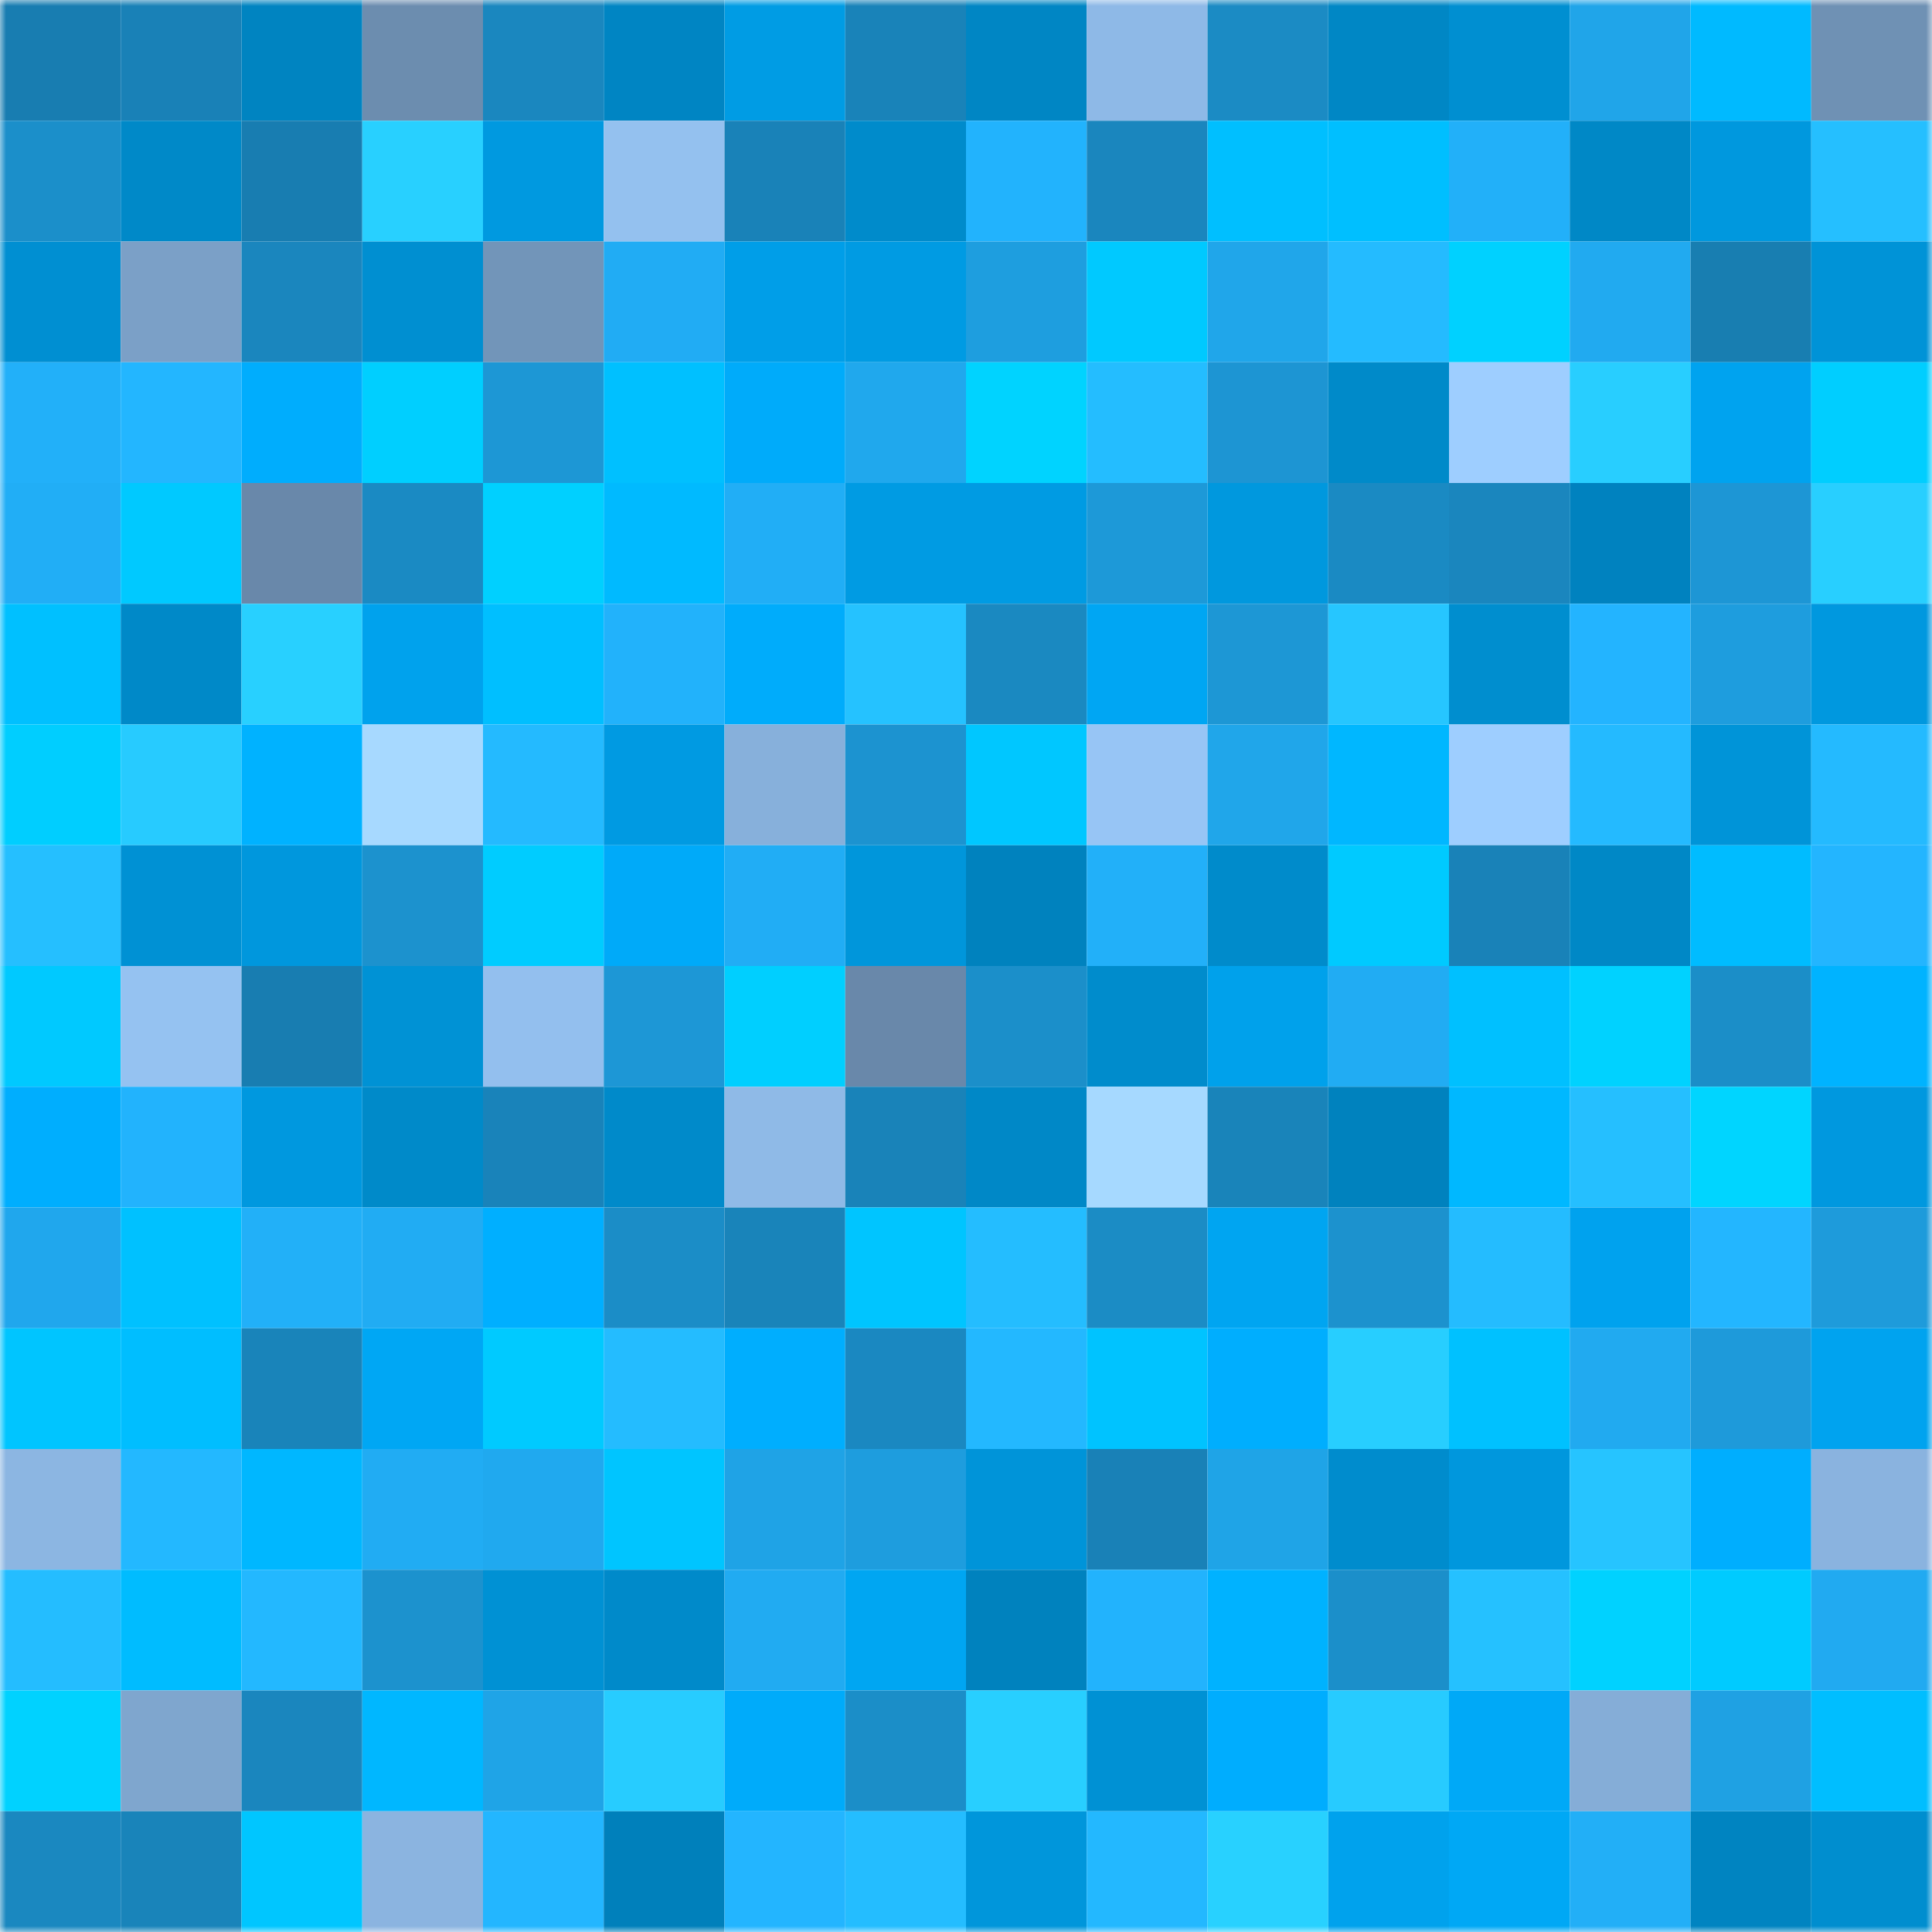 <svg viewBox="0 0 160 160" fill="none" role="img" xmlns="http://www.w3.org/2000/svg" width="240" height="240" name="ens%2C404man.eth"><mask id="182774737" mask-type="alpha" maskUnits="userSpaceOnUse" x="0" y="0" width="160" height="160"><rect width="160" height="160" fill="#FFFFFF"></rect></mask><g mask="url(#182774737)"><rect x="0" y="0" width="10" height="10" fill="#187db1"></rect><rect x="10" y="0" width="10" height="10" fill="#1981b7"></rect><rect x="20" y="0" width="10" height="10" fill="#0084c1"></rect><rect x="30" y="0" width="10" height="10" fill="#6c8daf"></rect><rect x="40" y="0" width="10" height="10" fill="#1a87bf"></rect><rect x="50" y="0" width="10" height="10" fill="#0085c3"></rect><rect x="60" y="0" width="10" height="10" fill="#009ce4"></rect><rect x="70" y="0" width="10" height="10" fill="#1983b9"></rect><rect x="80" y="0" width="10" height="10" fill="#0086c4"></rect><rect x="90" y="0" width="10" height="10" fill="#8eb9e7"></rect><rect x="100" y="0" width="10" height="10" fill="#1b8bc4"></rect><rect x="110" y="0" width="10" height="10" fill="#0087c5"></rect><rect x="120" y="0" width="10" height="10" fill="#008fd1"></rect><rect x="130" y="0" width="10" height="10" fill="#20a5e9"></rect><rect x="140" y="0" width="10" height="10" fill="#00baff"></rect><rect x="150" y="0" width="10" height="10" fill="#6f91b4"></rect><rect x="0" y="10" width="10" height="10" fill="#1b8fca"></rect><rect x="10" y="10" width="10" height="10" fill="#0089c8"></rect><rect x="20" y="10" width="10" height="10" fill="#187db1"></rect><rect x="30" y="10" width="10" height="10" fill="#28d0ff"></rect><rect x="40" y="10" width="10" height="10" fill="#0099e0"></rect><rect x="50" y="10" width="10" height="10" fill="#94c1ef"></rect><rect x="60" y="10" width="10" height="10" fill="#1982b8"></rect><rect x="70" y="10" width="10" height="10" fill="#008bcb"></rect><rect x="80" y="10" width="10" height="10" fill="#22b3fd"></rect><rect x="90" y="10" width="10" height="10" fill="#1a86be"></rect><rect x="100" y="10" width="10" height="10" fill="#00bfff"></rect><rect x="110" y="10" width="10" height="10" fill="#00bfff"></rect><rect x="120" y="10" width="10" height="10" fill="#22b0f9"></rect><rect x="130" y="10" width="10" height="10" fill="#0088c6"></rect><rect x="140" y="10" width="10" height="10" fill="#0098de"></rect><rect x="150" y="10" width="10" height="10" fill="#25bfff"></rect><rect x="0" y="20" width="10" height="10" fill="#008fd2"></rect><rect x="10" y="20" width="10" height="10" fill="#7ba0c7"></rect><rect x="20" y="20" width="10" height="10" fill="#1a86be"></rect><rect x="30" y="20" width="10" height="10" fill="#008fd1"></rect><rect x="40" y="20" width="10" height="10" fill="#7295b9"></rect><rect x="50" y="20" width="10" height="10" fill="#21acf4"></rect><rect x="60" y="20" width="10" height="10" fill="#009ee8"></rect><rect x="70" y="20" width="10" height="10" fill="#009be3"></rect><rect x="80" y="20" width="10" height="10" fill="#1e9edf"></rect><rect x="90" y="20" width="10" height="10" fill="#00c9ff"></rect><rect x="100" y="20" width="10" height="10" fill="#20a6ea"></rect><rect x="110" y="20" width="10" height="10" fill="#24bbff"></rect><rect x="120" y="20" width="10" height="10" fill="#00d1ff"></rect><rect x="130" y="20" width="10" height="10" fill="#21aaf0"></rect><rect x="140" y="20" width="10" height="10" fill="#187eb1"></rect><rect x="150" y="20" width="10" height="10" fill="#0093d7"></rect><rect x="0" y="30" width="10" height="10" fill="#22b0f9"></rect><rect x="10" y="30" width="10" height="10" fill="#23b6ff"></rect><rect x="20" y="30" width="10" height="10" fill="#00adfd"></rect><rect x="30" y="30" width="10" height="10" fill="#00cfff"></rect><rect x="40" y="30" width="10" height="10" fill="#1d97d5"></rect><rect x="50" y="30" width="10" height="10" fill="#00c0ff"></rect><rect x="60" y="30" width="10" height="10" fill="#00abfa"></rect><rect x="70" y="30" width="10" height="10" fill="#20a8ed"></rect><rect x="80" y="30" width="10" height="10" fill="#00d3ff"></rect><rect x="90" y="30" width="10" height="10" fill="#24bdff"></rect><rect x="100" y="30" width="10" height="10" fill="#1d95d3"></rect><rect x="110" y="30" width="10" height="10" fill="#008ac9"></rect><rect x="120" y="30" width="10" height="10" fill="#9eceff"></rect><rect x="130" y="30" width="10" height="10" fill="#28ceff"></rect><rect x="140" y="30" width="10" height="10" fill="#00a3ef"></rect><rect x="150" y="30" width="10" height="10" fill="#00ceff"></rect><rect x="0" y="40" width="10" height="10" fill="#21aef6"></rect><rect x="10" y="40" width="10" height="10" fill="#00c9ff"></rect><rect x="20" y="40" width="10" height="10" fill="#6988aa"></rect><rect x="30" y="40" width="10" height="10" fill="#1a8ac3"></rect><rect x="40" y="40" width="10" height="10" fill="#00d0ff"></rect><rect x="50" y="40" width="10" height="10" fill="#00baff"></rect><rect x="60" y="40" width="10" height="10" fill="#21aef6"></rect><rect x="70" y="40" width="10" height="10" fill="#009be3"></rect><rect x="80" y="40" width="10" height="10" fill="#009be3"></rect><rect x="90" y="40" width="10" height="10" fill="#1d99d8"></rect><rect x="100" y="40" width="10" height="10" fill="#0098de"></rect><rect x="110" y="40" width="10" height="10" fill="#1a8ac3"></rect><rect x="120" y="40" width="10" height="10" fill="#1a86be"></rect><rect x="130" y="40" width="10" height="10" fill="#0082bf"></rect><rect x="140" y="40" width="10" height="10" fill="#1d96d5"></rect><rect x="150" y="40" width="10" height="10" fill="#28cfff"></rect><rect x="0" y="50" width="10" height="10" fill="#00c0ff"></rect><rect x="10" y="50" width="10" height="10" fill="#0089c8"></rect><rect x="20" y="50" width="10" height="10" fill="#28d0ff"></rect><rect x="30" y="50" width="10" height="10" fill="#00a2ed"></rect><rect x="40" y="50" width="10" height="10" fill="#00bfff"></rect><rect x="50" y="50" width="10" height="10" fill="#22b2fb"></rect><rect x="60" y="50" width="10" height="10" fill="#00acfb"></rect><rect x="70" y="50" width="10" height="10" fill="#25c2ff"></rect><rect x="80" y="50" width="10" height="10" fill="#1a89c1"></rect><rect x="90" y="50" width="10" height="10" fill="#00a6f3"></rect><rect x="100" y="50" width="10" height="10" fill="#1d97d5"></rect><rect x="110" y="50" width="10" height="10" fill="#26c6ff"></rect><rect x="120" y="50" width="10" height="10" fill="#008ecf"></rect><rect x="130" y="50" width="10" height="10" fill="#23b4ff"></rect><rect x="140" y="50" width="10" height="10" fill="#1e9dde"></rect><rect x="150" y="50" width="10" height="10" fill="#0098df"></rect><rect x="0" y="60" width="10" height="10" fill="#00ceff"></rect><rect x="10" y="60" width="10" height="10" fill="#27cbff"></rect><rect x="20" y="60" width="10" height="10" fill="#00b2ff"></rect><rect x="30" y="60" width="10" height="10" fill="#a7d9ff"></rect><rect x="40" y="60" width="10" height="10" fill="#24baff"></rect><rect x="50" y="60" width="10" height="10" fill="#009ae2"></rect><rect x="60" y="60" width="10" height="10" fill="#87b0db"></rect><rect x="70" y="60" width="10" height="10" fill="#1c93d0"></rect><rect x="80" y="60" width="10" height="10" fill="#00c7ff"></rect><rect x="90" y="60" width="10" height="10" fill="#97c5f5"></rect><rect x="100" y="60" width="10" height="10" fill="#20a6ea"></rect><rect x="110" y="60" width="10" height="10" fill="#00b7ff"></rect><rect x="120" y="60" width="10" height="10" fill="#9eceff"></rect><rect x="130" y="60" width="10" height="10" fill="#24baff"></rect><rect x="140" y="60" width="10" height="10" fill="#0094d8"></rect><rect x="150" y="60" width="10" height="10" fill="#24baff"></rect><rect x="0" y="70" width="10" height="10" fill="#25bfff"></rect><rect x="10" y="70" width="10" height="10" fill="#0091d4"></rect><rect x="20" y="70" width="10" height="10" fill="#0097dd"></rect><rect x="30" y="70" width="10" height="10" fill="#1c92ce"></rect><rect x="40" y="70" width="10" height="10" fill="#00ccff"></rect><rect x="50" y="70" width="10" height="10" fill="#00aaf9"></rect><rect x="60" y="70" width="10" height="10" fill="#21adf5"></rect><rect x="70" y="70" width="10" height="10" fill="#0096db"></rect><rect x="80" y="70" width="10" height="10" fill="#0082be"></rect><rect x="90" y="70" width="10" height="10" fill="#22b0f9"></rect><rect x="100" y="70" width="10" height="10" fill="#008bcb"></rect><rect x="110" y="70" width="10" height="10" fill="#00caff"></rect><rect x="120" y="70" width="10" height="10" fill="#1982b8"></rect><rect x="130" y="70" width="10" height="10" fill="#0088c6"></rect><rect x="140" y="70" width="10" height="10" fill="#00bcff"></rect><rect x="150" y="70" width="10" height="10" fill="#23b5ff"></rect><rect x="0" y="80" width="10" height="10" fill="#00c9ff"></rect><rect x="10" y="80" width="10" height="10" fill="#95c2f1"></rect><rect x="20" y="80" width="10" height="10" fill="#187db1"></rect><rect x="30" y="80" width="10" height="10" fill="#0092d5"></rect><rect x="40" y="80" width="10" height="10" fill="#93bfee"></rect><rect x="50" y="80" width="10" height="10" fill="#1d97d6"></rect><rect x="60" y="80" width="10" height="10" fill="#00cfff"></rect><rect x="70" y="80" width="10" height="10" fill="#6988aa"></rect><rect x="80" y="80" width="10" height="10" fill="#1b8fca"></rect><rect x="90" y="80" width="10" height="10" fill="#008ccc"></rect><rect x="100" y="80" width="10" height="10" fill="#00a1eb"></rect><rect x="110" y="80" width="10" height="10" fill="#21acf3"></rect><rect x="120" y="80" width="10" height="10" fill="#00c0ff"></rect><rect x="130" y="80" width="10" height="10" fill="#00d2ff"></rect><rect x="140" y="80" width="10" height="10" fill="#1b8ec8"></rect><rect x="150" y="80" width="10" height="10" fill="#00b3ff"></rect><rect x="0" y="90" width="10" height="10" fill="#00aefe"></rect><rect x="10" y="90" width="10" height="10" fill="#22b3fd"></rect><rect x="20" y="90" width="10" height="10" fill="#0098df"></rect><rect x="30" y="90" width="10" height="10" fill="#008ac9"></rect><rect x="40" y="90" width="10" height="10" fill="#1983ba"></rect><rect x="50" y="90" width="10" height="10" fill="#008aca"></rect><rect x="60" y="90" width="10" height="10" fill="#8fbae7"></rect><rect x="70" y="90" width="10" height="10" fill="#1983b9"></rect><rect x="80" y="90" width="10" height="10" fill="#0088c7"></rect><rect x="90" y="90" width="10" height="10" fill="#a6d9ff"></rect><rect x="100" y="90" width="10" height="10" fill="#1984ba"></rect><rect x="110" y="90" width="10" height="10" fill="#0082be"></rect><rect x="120" y="90" width="10" height="10" fill="#00b8ff"></rect><rect x="130" y="90" width="10" height="10" fill="#25bfff"></rect><rect x="140" y="90" width="10" height="10" fill="#00d5ff"></rect><rect x="150" y="90" width="10" height="10" fill="#0098df"></rect><rect x="0" y="100" width="10" height="10" fill="#20a7ed"></rect><rect x="10" y="100" width="10" height="10" fill="#00c1ff"></rect><rect x="20" y="100" width="10" height="10" fill="#22b0f8"></rect><rect x="30" y="100" width="10" height="10" fill="#21acf3"></rect><rect x="40" y="100" width="10" height="10" fill="#00afff"></rect><rect x="50" y="100" width="10" height="10" fill="#1b8dc7"></rect><rect x="60" y="100" width="10" height="10" fill="#1984ba"></rect><rect x="70" y="100" width="10" height="10" fill="#00c5ff"></rect><rect x="80" y="100" width="10" height="10" fill="#24bdff"></rect><rect x="90" y="100" width="10" height="10" fill="#1b8cc5"></rect><rect x="100" y="100" width="10" height="10" fill="#00a5f1"></rect><rect x="110" y="100" width="10" height="10" fill="#1c92ce"></rect><rect x="120" y="100" width="10" height="10" fill="#24bcff"></rect><rect x="130" y="100" width="10" height="10" fill="#00a2ee"></rect><rect x="140" y="100" width="10" height="10" fill="#23b6ff"></rect><rect x="150" y="100" width="10" height="10" fill="#1e9bdb"></rect><rect x="0" y="110" width="10" height="10" fill="#00c5ff"></rect><rect x="10" y="110" width="10" height="10" fill="#00beff"></rect><rect x="20" y="110" width="10" height="10" fill="#1984ba"></rect><rect x="30" y="110" width="10" height="10" fill="#00a7f4"></rect><rect x="40" y="110" width="10" height="10" fill="#00caff"></rect><rect x="50" y="110" width="10" height="10" fill="#24bcff"></rect><rect x="60" y="110" width="10" height="10" fill="#00aefe"></rect><rect x="70" y="110" width="10" height="10" fill="#1a88c1"></rect><rect x="80" y="110" width="10" height="10" fill="#23b8ff"></rect><rect x="90" y="110" width="10" height="10" fill="#00c3ff"></rect><rect x="100" y="110" width="10" height="10" fill="#00aefe"></rect><rect x="110" y="110" width="10" height="10" fill="#27ceff"></rect><rect x="120" y="110" width="10" height="10" fill="#00c1ff"></rect><rect x="130" y="110" width="10" height="10" fill="#21aaf0"></rect><rect x="140" y="110" width="10" height="10" fill="#1e9ada"></rect><rect x="150" y="110" width="10" height="10" fill="#00a3ef"></rect><rect x="0" y="120" width="10" height="10" fill="#8cb6e2"></rect><rect x="10" y="120" width="10" height="10" fill="#23b8ff"></rect><rect x="20" y="120" width="10" height="10" fill="#00b7ff"></rect><rect x="30" y="120" width="10" height="10" fill="#21acf3"></rect><rect x="40" y="120" width="10" height="10" fill="#20a9ef"></rect><rect x="50" y="120" width="10" height="10" fill="#00c5ff"></rect><rect x="60" y="120" width="10" height="10" fill="#1fa3e6"></rect><rect x="70" y="120" width="10" height="10" fill="#1e9dde"></rect><rect x="80" y="120" width="10" height="10" fill="#0094d9"></rect><rect x="90" y="120" width="10" height="10" fill="#1981b7"></rect><rect x="100" y="120" width="10" height="10" fill="#1fa4e7"></rect><rect x="110" y="120" width="10" height="10" fill="#008ccd"></rect><rect x="120" y="120" width="10" height="10" fill="#0097dd"></rect><rect x="130" y="120" width="10" height="10" fill="#26c4ff"></rect><rect x="140" y="120" width="10" height="10" fill="#00aefe"></rect><rect x="150" y="120" width="10" height="10" fill="#8ab3df"></rect><rect x="0" y="130" width="10" height="10" fill="#24bdff"></rect><rect x="10" y="130" width="10" height="10" fill="#00bcff"></rect><rect x="20" y="130" width="10" height="10" fill="#23b8ff"></rect><rect x="30" y="130" width="10" height="10" fill="#1c92ce"></rect><rect x="40" y="130" width="10" height="10" fill="#0091d4"></rect><rect x="50" y="130" width="10" height="10" fill="#008aca"></rect><rect x="60" y="130" width="10" height="10" fill="#21abf2"></rect><rect x="70" y="130" width="10" height="10" fill="#00a6f2"></rect><rect x="80" y="130" width="10" height="10" fill="#0082be"></rect><rect x="90" y="130" width="10" height="10" fill="#22b3fd"></rect><rect x="100" y="130" width="10" height="10" fill="#00b2ff"></rect><rect x="110" y="130" width="10" height="10" fill="#1b8fca"></rect><rect x="120" y="130" width="10" height="10" fill="#25c1ff"></rect><rect x="130" y="130" width="10" height="10" fill="#00d2ff"></rect><rect x="140" y="130" width="10" height="10" fill="#00cbff"></rect><rect x="150" y="130" width="10" height="10" fill="#21aaf1"></rect><rect x="0" y="140" width="10" height="10" fill="#00d2ff"></rect><rect x="10" y="140" width="10" height="10" fill="#7fa6ce"></rect><rect x="20" y="140" width="10" height="10" fill="#1a86be"></rect><rect x="30" y="140" width="10" height="10" fill="#00b7ff"></rect><rect x="40" y="140" width="10" height="10" fill="#1fa4e7"></rect><rect x="50" y="140" width="10" height="10" fill="#27ccff"></rect><rect x="60" y="140" width="10" height="10" fill="#00abfa"></rect><rect x="70" y="140" width="10" height="10" fill="#1b8ec8"></rect><rect x="80" y="140" width="10" height="10" fill="#28cfff"></rect><rect x="90" y="140" width="10" height="10" fill="#0091d4"></rect><rect x="100" y="140" width="10" height="10" fill="#00adfe"></rect><rect x="110" y="140" width="10" height="10" fill="#27cbff"></rect><rect x="120" y="140" width="10" height="10" fill="#00a9f7"></rect><rect x="130" y="140" width="10" height="10" fill="#85add7"></rect><rect x="140" y="140" width="10" height="10" fill="#1fa1e3"></rect><rect x="150" y="140" width="10" height="10" fill="#00beff"></rect><rect x="0" y="150" width="10" height="10" fill="#1a88c0"></rect><rect x="10" y="150" width="10" height="10" fill="#1984ba"></rect><rect x="20" y="150" width="10" height="10" fill="#00c6ff"></rect><rect x="30" y="150" width="10" height="10" fill="#8bb4e0"></rect><rect x="40" y="150" width="10" height="10" fill="#23b6ff"></rect><rect x="50" y="150" width="10" height="10" fill="#0080bb"></rect><rect x="60" y="150" width="10" height="10" fill="#23b5ff"></rect><rect x="70" y="150" width="10" height="10" fill="#24bdff"></rect><rect x="80" y="150" width="10" height="10" fill="#0096db"></rect><rect x="90" y="150" width="10" height="10" fill="#23b8ff"></rect><rect x="100" y="150" width="10" height="10" fill="#28d1ff"></rect><rect x="110" y="150" width="10" height="10" fill="#00a2ed"></rect><rect x="120" y="150" width="10" height="10" fill="#00a8f5"></rect><rect x="130" y="150" width="10" height="10" fill="#22aff7"></rect><rect x="140" y="150" width="10" height="10" fill="#0084c1"></rect><rect x="150" y="150" width="10" height="10" fill="#008ecf"></rect></g></svg>